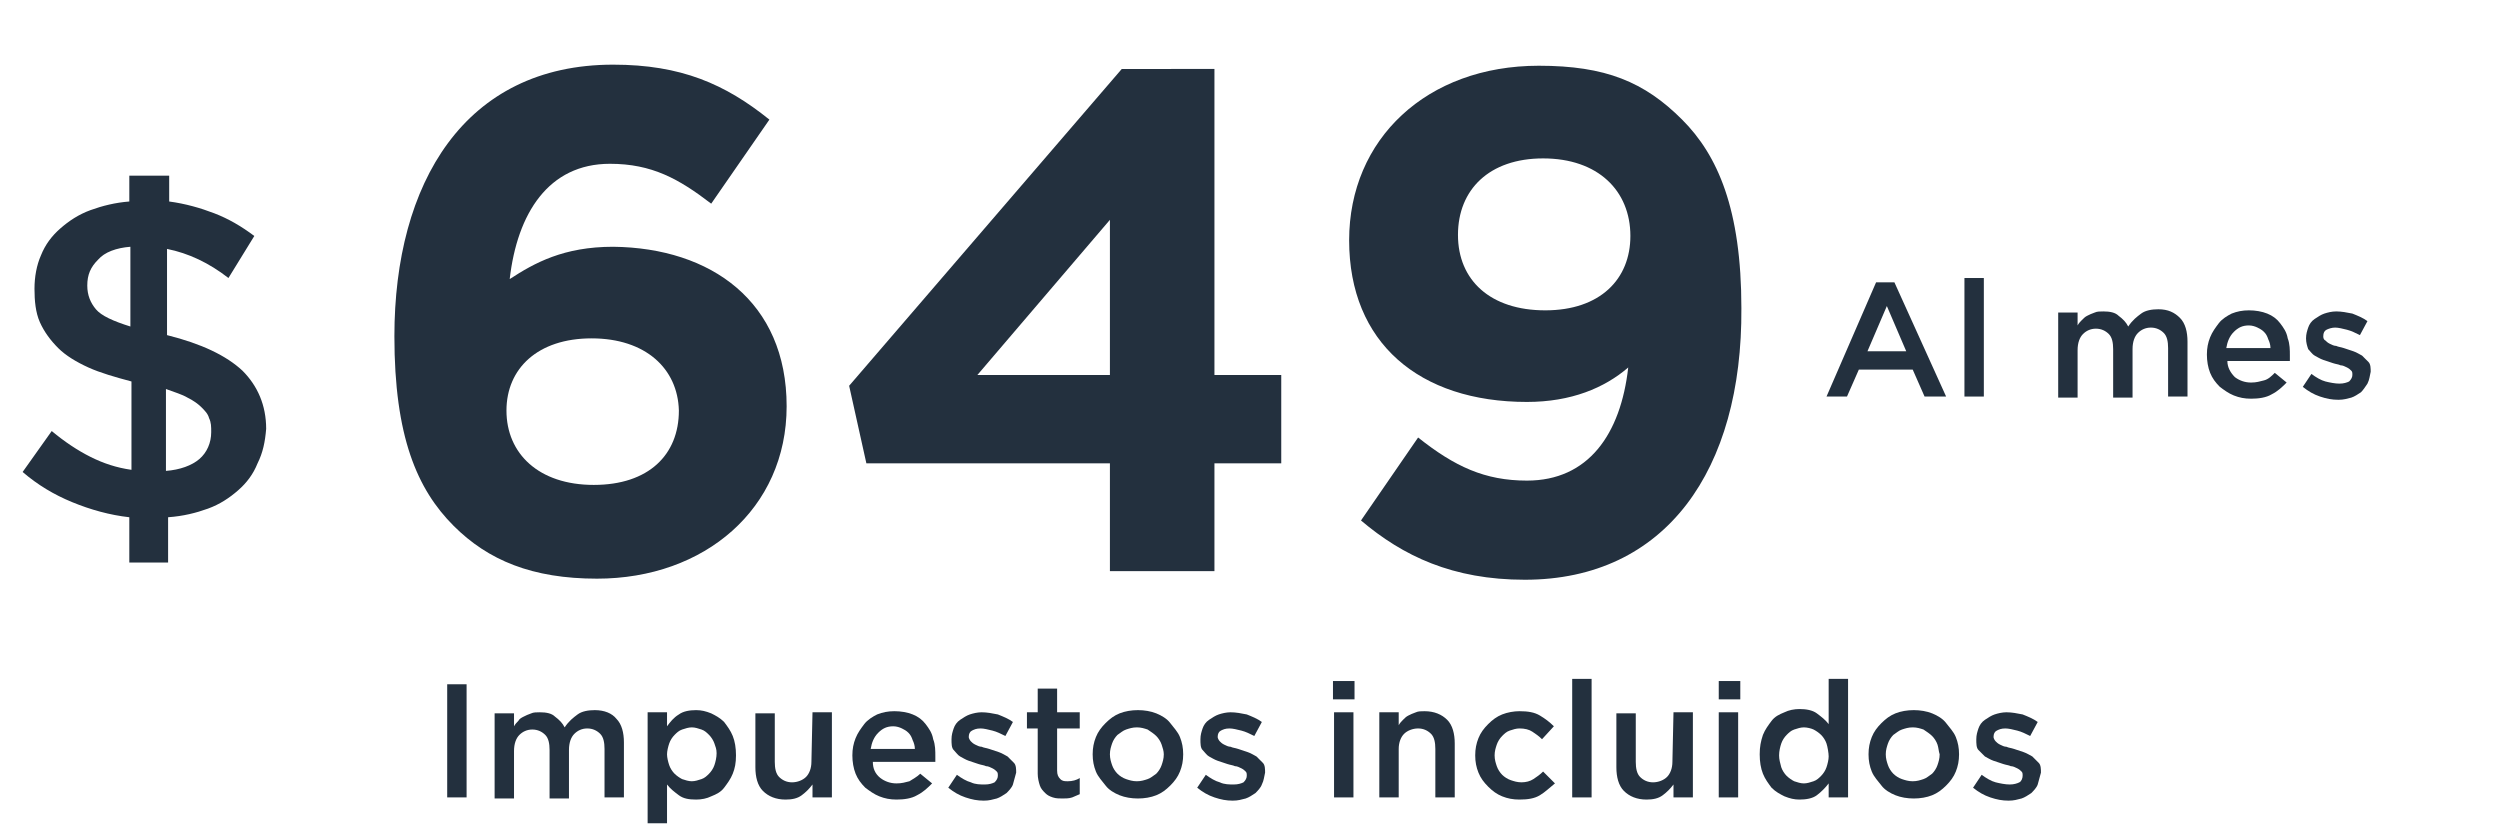 <?xml version="1.0" encoding="utf-8"?>
<!-- Generator: Adobe Illustrator 24.3.0, SVG Export Plug-In . SVG Version: 6.00 Build 0)  -->
<svg version="1.1" id="Capa_1" xmlns="http://www.w3.org/2000/svg" xmlns:xlink="http://www.w3.org/1999/xlink" x="0px" y="0px"
	 viewBox="0 0 232 77" style="enable-background:new 0 0 232 77;" xml:space="preserve">
<style type="text/css">
	.st0{fill:#23303E;}
</style>
<path class="st0" d="M43.3,63.5V74h-1.8V63.5H43.3z"/>
<path class="st0" d="M53.6,66.3c0.4-0.3,1-0.4,1.6-0.4c0.9,0,1.6,0.3,2,0.8c0.5,0.5,0.7,1.3,0.7,2.2V74h-1.8v-4.5
	c0-0.6-0.1-1.1-0.4-1.4s-0.7-0.5-1.2-0.5s-0.9,0.2-1.2,0.5s-0.5,0.8-0.5,1.5v4.5H51v-4.5c0-0.6-0.1-1.1-0.4-1.4s-0.7-0.5-1.2-0.5
	s-0.9,0.2-1.2,0.5s-0.5,0.8-0.5,1.5v4.4h-1.8v-7.9h1.8v1.2c0.1-0.2,0.3-0.4,0.4-0.5c0.1-0.2,0.3-0.3,0.5-0.4s0.4-0.2,0.7-0.3
	c0.2-0.1,0.5-0.1,0.8-0.1c0.6,0,1.1,0.1,1.4,0.4c0.4,0.3,0.7,0.6,0.9,1C52.8,66.9,53.2,66.6,53.6,66.3z"/>
<path class="st0" d="M68,71.8c-0.2,0.5-0.5,0.9-0.8,1.3s-0.7,0.6-1.2,0.8c-0.4,0.2-0.9,0.3-1.4,0.3c-0.7,0-1.2-0.1-1.6-0.4
	c-0.4-0.3-0.8-0.6-1.1-1v3.6h-1.8V66.1h1.8v1.3c0.3-0.4,0.6-0.8,1.1-1.1c0.4-0.3,1-0.4,1.6-0.4c0.5,0,0.9,0.1,1.4,0.3
	c0.4,0.2,0.8,0.4,1.2,0.8c0.3,0.4,0.6,0.8,0.8,1.3s0.3,1.1,0.3,1.8S68.2,71.3,68,71.8z M66.3,69c-0.1-0.3-0.3-0.6-0.5-0.8
	s-0.4-0.4-0.7-0.5s-0.6-0.2-0.9-0.2s-0.6,0.1-0.9,0.2c-0.3,0.1-0.5,0.3-0.7,0.5s-0.4,0.5-0.5,0.8s-0.2,0.7-0.2,1s0.1,0.7,0.2,1
	c0.1,0.3,0.3,0.6,0.5,0.8s0.5,0.4,0.7,0.5c0.3,0.1,0.6,0.2,0.9,0.2s0.6-0.1,0.9-0.2s0.5-0.3,0.7-0.5s0.4-0.5,0.5-0.8
	s0.2-0.7,0.2-1.1S66.4,69.3,66.3,69z"/>
<path class="st0" d="M75.4,66.1h1.8V74h-1.8v-1.2c-0.3,0.4-0.6,0.7-1,1s-0.9,0.4-1.5,0.4c-0.9,0-1.6-0.3-2.1-0.8s-0.7-1.3-0.7-2.2
	v-5h1.8v4.5c0,0.6,0.1,1.1,0.4,1.4s0.7,0.5,1.2,0.5s1-0.2,1.3-0.5s0.5-0.8,0.5-1.4L75.4,66.1L75.4,66.1z"/>
<path class="st0" d="M81.7,72.2c0.4,0.3,0.9,0.5,1.5,0.5c0.5,0,0.8-0.1,1.2-0.2c0.3-0.2,0.7-0.4,1-0.7l1.1,0.9
	c-0.4,0.4-0.8,0.8-1.4,1.1c-0.5,0.3-1.2,0.4-1.9,0.4c-0.6,0-1.1-0.1-1.6-0.3s-0.9-0.5-1.3-0.8c-0.4-0.4-0.7-0.8-0.9-1.3
	s-0.3-1.1-0.3-1.7s0.1-1.1,0.3-1.6s0.5-0.9,0.8-1.3s0.8-0.7,1.2-0.9c0.5-0.2,1-0.3,1.6-0.3s1.2,0.1,1.7,0.3s0.9,0.5,1.2,0.9
	s0.6,0.8,0.7,1.4c0.2,0.5,0.2,1.1,0.2,1.6c0,0.1,0,0.2,0,0.2s0,0.2,0,0.3H81C81,71.3,81.2,71.8,81.7,72.2z M84.9,69.5
	c0-0.3-0.1-0.6-0.2-0.8c-0.1-0.3-0.2-0.5-0.4-0.7s-0.4-0.3-0.6-0.4s-0.5-0.2-0.8-0.2c-0.6,0-1,0.2-1.4,0.6s-0.6,0.9-0.7,1.5H84.9
	L84.9,69.5z"/>
<path class="st0" d="M94,72.8c-0.1,0.3-0.4,0.6-0.6,0.8c-0.3,0.2-0.6,0.4-0.9,0.5c-0.4,0.1-0.7,0.2-1.2,0.2c-0.6,0-1.1-0.1-1.7-0.3
	c-0.6-0.2-1.1-0.5-1.6-0.9l0.8-1.2c0.4,0.3,0.9,0.6,1.3,0.7c0.4,0.2,0.9,0.2,1.3,0.2s0.7-0.1,0.9-0.2c0.2-0.2,0.3-0.4,0.3-0.6l0,0
	c0-0.2,0-0.3-0.1-0.4s-0.2-0.2-0.4-0.3s-0.4-0.2-0.6-0.2c-0.2-0.1-0.4-0.1-0.7-0.2c-0.3-0.1-0.6-0.2-0.9-0.3s-0.6-0.3-0.8-0.4
	s-0.4-0.4-0.6-0.6s-0.2-0.6-0.2-1l0,0c0-0.4,0.1-0.7,0.2-1s0.3-0.6,0.6-0.8s0.6-0.4,0.9-0.5s0.7-0.2,1.1-0.2c0.5,0,1,0.1,1.5,0.2
	c0.5,0.2,1,0.4,1.4,0.7l-0.7,1.3c-0.4-0.2-0.8-0.4-1.2-0.5s-0.8-0.2-1.1-0.2c-0.4,0-0.6,0.1-0.8,0.2c-0.2,0.1-0.3,0.3-0.3,0.6l0,0
	c0,0.1,0.1,0.3,0.2,0.4s0.2,0.2,0.4,0.3s0.4,0.2,0.6,0.2c0.2,0.1,0.4,0.1,0.7,0.2c0.3,0.1,0.6,0.2,0.9,0.3s0.6,0.3,0.8,0.4
	c0.2,0.2,0.4,0.4,0.6,0.6s0.2,0.6,0.2,0.9l0,0C94.2,72.1,94.1,72.4,94,72.8z"/>
<path class="st0" d="M98.1,71.5c0,0.4,0.1,0.6,0.3,0.8s0.4,0.2,0.7,0.2c0.4,0,0.8-0.1,1.1-0.3v1.5c-0.2,0.1-0.5,0.2-0.7,0.3
	c-0.3,0.1-0.6,0.1-0.9,0.1s-0.6,0-0.9-0.1s-0.5-0.2-0.7-0.4s-0.4-0.4-0.5-0.7s-0.2-0.7-0.2-1.1v-4.2h-1v-1.5h1v-2.2h1.8v2.2h2.1v1.5
	h-2.1L98.1,71.5L98.1,71.5z"/>
<path class="st0" d="M109.5,71.6c-0.2,0.5-0.5,0.9-0.9,1.3s-0.8,0.7-1.3,0.9s-1.1,0.3-1.7,0.3s-1.2-0.1-1.7-0.3s-1-0.5-1.3-0.9
	s-0.7-0.8-0.9-1.3s-0.3-1-0.3-1.6s0.1-1.1,0.3-1.6s0.5-0.9,0.9-1.3s0.8-0.7,1.3-0.9s1.1-0.3,1.7-0.3s1.2,0.1,1.7,0.3s1,0.5,1.3,0.9
	s0.7,0.8,0.9,1.3s0.3,1,0.3,1.6S109.7,71.1,109.5,71.6z M107.8,69.1c-0.1-0.3-0.3-0.6-0.5-0.8s-0.5-0.4-0.8-0.6
	c-0.3-0.1-0.6-0.2-1-0.2s-0.7,0.1-1,0.2s-0.5,0.3-0.8,0.5c-0.2,0.2-0.4,0.5-0.5,0.8s-0.2,0.6-0.2,1s0.1,0.7,0.2,1s0.3,0.6,0.5,0.8
	s0.5,0.4,0.8,0.5s0.6,0.2,1,0.2s0.7-0.1,1-0.2s0.5-0.3,0.8-0.5c0.2-0.2,0.4-0.5,0.5-0.8s0.2-0.6,0.2-1
	C108,69.7,107.9,69.4,107.8,69.1z"/>
<path class="st0" d="M117.1,72.8c-0.1,0.3-0.4,0.6-0.6,0.8c-0.3,0.2-0.6,0.4-0.9,0.5c-0.4,0.1-0.7,0.2-1.2,0.2
	c-0.6,0-1.1-0.1-1.7-0.3c-0.6-0.2-1.1-0.5-1.6-0.9l0.8-1.2c0.4,0.3,0.9,0.6,1.3,0.7c0.4,0.2,0.9,0.2,1.3,0.2s0.7-0.1,0.9-0.2
	c0.2-0.2,0.3-0.4,0.3-0.6l0,0c0-0.2,0-0.3-0.1-0.4s-0.2-0.2-0.4-0.3s-0.4-0.2-0.6-0.2c-0.2-0.1-0.4-0.1-0.7-0.2
	c-0.3-0.1-0.6-0.2-0.9-0.3s-0.6-0.3-0.8-0.4s-0.4-0.4-0.6-0.6s-0.2-0.6-0.2-1l0,0c0-0.4,0.1-0.7,0.2-1s0.3-0.6,0.6-0.8
	s0.6-0.4,0.9-0.5s0.7-0.2,1.1-0.2c0.5,0,1,0.1,1.5,0.2c0.5,0.2,1,0.4,1.4,0.7l-0.7,1.3c-0.4-0.2-0.8-0.4-1.2-0.5s-0.8-0.2-1.1-0.2
	c-0.4,0-0.6,0.1-0.8,0.2c-0.2,0.1-0.3,0.3-0.3,0.6l0,0c0,0.1,0.1,0.3,0.2,0.4s0.2,0.2,0.4,0.3s0.4,0.2,0.6,0.2
	c0.2,0.1,0.4,0.1,0.7,0.2c0.3,0.1,0.6,0.2,0.9,0.3s0.6,0.3,0.8,0.4c0.2,0.2,0.4,0.4,0.6,0.6s0.2,0.6,0.2,0.9l0,0
	C117.3,72.1,117.3,72.4,117.1,72.8z"/>
<path class="st0" d="M123.7,64.9v-1.7h2v1.7H123.7z M123.8,74v-7.9h1.8V74H123.8z"/>
<path class="st0" d="M129.8,74H128v-7.9h1.8v1.2c0.1-0.2,0.3-0.4,0.4-0.5c0.2-0.2,0.3-0.3,0.5-0.4s0.4-0.2,0.7-0.3
	c0.2-0.1,0.5-0.1,0.8-0.1c0.9,0,1.6,0.3,2.1,0.8s0.7,1.3,0.7,2.2v5h-1.8v-4.5c0-0.6-0.1-1.1-0.4-1.4c-0.3-0.3-0.7-0.5-1.2-0.5
	s-1,0.2-1.3,0.5s-0.5,0.8-0.5,1.4V74z"/>
<path class="st0" d="M142.9,73.8c-0.5,0.3-1.1,0.4-1.9,0.4c-0.6,0-1.1-0.1-1.6-0.3s-0.9-0.5-1.3-0.9s-0.7-0.8-0.9-1.3
	s-0.3-1-0.3-1.6s0.1-1.1,0.3-1.6s0.5-0.9,0.9-1.3s0.8-0.7,1.3-0.9s1.1-0.3,1.6-0.3c0.8,0,1.4,0.1,1.9,0.4s0.9,0.6,1.3,1l-1.1,1.2
	c-0.3-0.3-0.6-0.5-0.9-0.7c-0.3-0.2-0.7-0.3-1.2-0.3c-0.3,0-0.6,0.1-0.9,0.2c-0.3,0.1-0.5,0.3-0.7,0.5s-0.4,0.5-0.5,0.8
	s-0.2,0.6-0.2,1s0.1,0.7,0.2,1c0.1,0.3,0.3,0.6,0.5,0.8s0.5,0.4,0.8,0.5s0.6,0.2,1,0.2s0.8-0.1,1.1-0.3s0.6-0.4,0.9-0.7l1.1,1.1
	C143.8,73.1,143.4,73.5,142.9,73.8z"/>
<path class="st0" d="M145.9,74V63h1.8v11H145.9z"/>
<path class="st0" d="M155.3,66.1h1.8V74h-1.8v-1.2c-0.3,0.4-0.6,0.7-1,1s-0.9,0.4-1.5,0.4c-0.9,0-1.6-0.3-2.1-0.8s-0.7-1.3-0.7-2.2
	v-5h1.8v4.5c0,0.6,0.1,1.1,0.4,1.4c0.3,0.3,0.7,0.5,1.2,0.5s1-0.2,1.3-0.5s0.5-0.8,0.5-1.4L155.3,66.1L155.3,66.1z"/>
<path class="st0" d="M159.5,64.9v-1.7h2v1.7H159.5z M159.5,74v-7.9h1.8V74H159.5z"/>
<path class="st0" d="M169.7,74v-1.3c-0.3,0.4-0.7,0.8-1.1,1.1c-0.4,0.3-1,0.4-1.6,0.4c-0.5,0-0.9-0.1-1.4-0.3
	c-0.4-0.2-0.8-0.4-1.2-0.8c-0.3-0.4-0.6-0.8-0.8-1.3s-0.3-1.1-0.3-1.8s0.1-1.2,0.3-1.8c0.2-0.5,0.5-0.9,0.8-1.3s0.7-0.6,1.2-0.8
	c0.4-0.2,0.9-0.3,1.4-0.3c0.6,0,1.2,0.1,1.6,0.4c0.4,0.3,0.8,0.6,1.1,1V63h1.8v11H169.7z M169.5,69c-0.1-0.3-0.3-0.6-0.5-0.8
	s-0.5-0.4-0.7-0.5s-0.6-0.2-0.9-0.2c-0.3,0-0.6,0.1-0.9,0.2c-0.3,0.1-0.5,0.3-0.7,0.5s-0.4,0.5-0.5,0.8s-0.2,0.7-0.2,1.1
	s0.1,0.7,0.2,1.1c0.1,0.3,0.3,0.6,0.5,0.8s0.5,0.4,0.7,0.5c0.3,0.1,0.6,0.2,0.9,0.2c0.3,0,0.6-0.1,0.9-0.2s0.5-0.3,0.7-0.5
	s0.4-0.5,0.5-0.8s0.2-0.7,0.2-1S169.6,69.3,169.5,69z"/>
<path class="st0" d="M181.5,71.6c-0.2,0.5-0.5,0.9-0.9,1.3s-0.8,0.7-1.3,0.9s-1.1,0.3-1.7,0.3c-0.6,0-1.2-0.1-1.7-0.3
	s-1-0.5-1.3-0.9s-0.7-0.8-0.9-1.3s-0.3-1-0.3-1.6s0.1-1.1,0.3-1.6s0.5-0.9,0.9-1.3s0.8-0.7,1.3-0.9s1.1-0.3,1.7-0.3
	c0.6,0,1.2,0.1,1.7,0.3s1,0.5,1.3,0.9s0.7,0.8,0.9,1.3s0.3,1,0.3,1.6S181.7,71.1,181.5,71.6z M179.8,69.1c-0.1-0.3-0.3-0.6-0.5-0.8
	s-0.5-0.4-0.8-0.6c-0.3-0.1-0.6-0.2-1-0.2s-0.7,0.1-1,0.2s-0.5,0.3-0.8,0.5c-0.2,0.2-0.4,0.5-0.5,0.8s-0.2,0.6-0.2,1s0.1,0.7,0.2,1
	c0.1,0.3,0.3,0.6,0.5,0.8s0.5,0.4,0.8,0.5s0.6,0.2,1,0.2s0.7-0.1,1-0.2s0.5-0.3,0.8-0.5c0.2-0.2,0.4-0.5,0.5-0.8s0.2-0.6,0.2-1
	C179.9,69.7,179.9,69.4,179.8,69.1z"/>
<path class="st0" d="M189.1,72.8c-0.1,0.3-0.4,0.6-0.6,0.8c-0.3,0.2-0.6,0.4-0.9,0.5c-0.4,0.1-0.7,0.2-1.2,0.2
	c-0.6,0-1.1-0.1-1.7-0.3c-0.6-0.2-1.1-0.5-1.6-0.9l0.8-1.2c0.4,0.3,0.9,0.6,1.3,0.7s0.9,0.2,1.3,0.2c0.4,0,0.7-0.1,0.9-0.2
	s0.3-0.4,0.3-0.6l0,0c0-0.2,0-0.3-0.1-0.4s-0.2-0.2-0.4-0.3s-0.4-0.2-0.6-0.2c-0.2-0.1-0.4-0.1-0.7-0.2s-0.6-0.2-0.9-0.3
	s-0.6-0.3-0.8-0.4c-0.2-0.2-0.4-0.4-0.6-0.6s-0.2-0.6-0.2-1l0,0c0-0.4,0.1-0.7,0.2-1c0.1-0.3,0.3-0.6,0.6-0.8s0.6-0.4,0.9-0.5
	c0.3-0.1,0.7-0.2,1.1-0.2c0.5,0,1,0.1,1.5,0.2c0.5,0.2,1,0.4,1.4,0.7l-0.7,1.3c-0.4-0.2-0.8-0.4-1.2-0.5s-0.8-0.2-1.1-0.2
	c-0.4,0-0.6,0.1-0.8,0.2s-0.3,0.3-0.3,0.6l0,0c0,0.1,0.1,0.3,0.2,0.4c0.1,0.1,0.2,0.2,0.4,0.3s0.4,0.2,0.6,0.2
	c0.2,0.1,0.4,0.1,0.7,0.2s0.6,0.2,0.9,0.3c0.3,0.1,0.6,0.3,0.8,0.4c0.2,0.2,0.4,0.4,0.6,0.6c0.2,0.2,0.2,0.6,0.2,0.9l0,0
	C189.3,72.1,189.2,72.4,189.1,72.8z"/>
<path class="st0" d="M23.9,43c-0.4,1-1,1.8-1.8,2.5s-1.7,1.3-2.8,1.7c-1.1,0.4-2.3,0.7-3.7,0.8v4.2H12V48c-1.8-0.2-3.6-0.7-5.3-1.4
	S3.5,45,2.1,43.8L4.8,40c1.2,1,2.4,1.8,3.6,2.4c1.2,0.6,2.4,1,3.8,1.2v-8.2c-1.5-0.4-2.9-0.8-4-1.3S6.1,33,5.4,32.3
	s-1.3-1.5-1.7-2.4s-0.5-2-0.5-3.1s0.2-2.2,0.6-3.1c0.4-1,1-1.8,1.8-2.5s1.7-1.3,2.8-1.7c1.1-0.4,2.3-0.7,3.6-0.8v-2.4h3.7v2.4
	c1.5,0.2,2.9,0.6,4.2,1.1s2.5,1.2,3.7,2.1l-2.4,3.9c-1.8-1.4-3.7-2.3-5.7-2.7v8c3.2,0.8,5.5,1.9,7,3.3c1.4,1.4,2.2,3.2,2.2,5.4
	C24.6,41,24.4,42,23.9,43z M12.1,22.9c-1.3,0.1-2.4,0.5-3,1.2c-0.7,0.7-1,1.4-1,2.4c0,0.9,0.3,1.6,0.8,2.2s1.6,1.1,3.2,1.6V22.9z
	 M19.4,38.8c-0.1-0.4-0.4-0.7-0.7-1c-0.3-0.3-0.7-0.6-1.3-0.9c-0.5-0.3-1.2-0.5-2-0.8v7.6c1.3-0.1,2.4-0.5,3.1-1.1s1.1-1.5,1.1-2.5
	C19.6,39.6,19.6,39.2,19.4,38.8z"/>
<path class="st0" d="M180.6,36.8h-2l-1.1-2.5h-5l-1.1,2.5h-1.9l4.6-10.6h1.7L180.6,36.8z M175.1,28.4l-1.8,4.2h3.6L175.1,28.4z"/>
<path class="st0" d="M182.3,36.8v-11h1.8v11H182.3z"/>
<path class="st0" d="M198.7,29.1c0.4-0.3,1-0.4,1.6-0.4c0.9,0,1.5,0.3,2,0.8s0.7,1.3,0.7,2.2v5.1h-1.8v-4.5c0-0.6-0.1-1.1-0.4-1.4
	c-0.3-0.3-0.7-0.5-1.2-0.5s-0.9,0.2-1.2,0.5s-0.5,0.8-0.5,1.5v4.5h-1.8v-4.5c0-0.6-0.1-1.1-0.4-1.4s-0.7-0.5-1.2-0.5
	s-0.9,0.2-1.2,0.5s-0.5,0.8-0.5,1.5v4.4H191V29h1.8v1.2c0.1-0.2,0.3-0.4,0.4-0.5c0.2-0.2,0.3-0.3,0.5-0.4s0.4-0.2,0.7-0.3
	c0.2-0.1,0.5-0.1,0.8-0.1c0.6,0,1.1,0.1,1.4,0.4c0.4,0.3,0.7,0.6,0.9,1C197.9,29.7,198.3,29.4,198.7,29.1z"/>
<path class="st0" d="M207.4,35c0.4,0.3,0.9,0.5,1.5,0.5c0.5,0,0.8-0.1,1.2-0.2s0.7-0.4,1-0.7l1.1,0.9c-0.4,0.4-0.8,0.8-1.4,1.1
	c-0.5,0.3-1.2,0.4-1.9,0.4c-0.6,0-1.1-0.1-1.6-0.3s-0.9-0.5-1.3-0.8c-0.4-0.4-0.7-0.8-0.9-1.3s-0.3-1.1-0.3-1.7
	c0-0.6,0.1-1.1,0.3-1.6s0.5-0.9,0.8-1.3s0.8-0.7,1.2-0.9c0.5-0.2,1-0.3,1.6-0.3s1.2,0.1,1.7,0.3s0.9,0.5,1.2,0.9s0.6,0.8,0.7,1.4
	c0.2,0.5,0.2,1.1,0.2,1.6c0,0.1,0,0.2,0,0.2s0,0.2,0,0.3h-5.8C206.7,34.1,207,34.6,207.4,35z M210.7,32.3c0-0.3-0.1-0.6-0.2-0.8
	c-0.1-0.3-0.2-0.5-0.4-0.7s-0.4-0.3-0.6-0.4c-0.2-0.1-0.5-0.2-0.8-0.2c-0.6,0-1,0.2-1.4,0.6s-0.6,0.9-0.7,1.5H210.7L210.7,32.3z"/>
<path class="st0" d="M219.7,35.6c-0.2,0.3-0.4,0.6-0.6,0.8c-0.3,0.2-0.6,0.4-0.9,0.5c-0.4,0.1-0.7,0.2-1.2,0.2
	c-0.6,0-1.1-0.1-1.7-0.3c-0.6-0.2-1.1-0.5-1.6-0.9l0.8-1.2c0.4,0.3,0.9,0.6,1.3,0.7s0.9,0.2,1.3,0.2c0.4,0,0.7-0.1,0.9-0.2
	c0.2-0.2,0.3-0.4,0.3-0.6l0,0c0-0.2,0-0.3-0.1-0.4c-0.1-0.1-0.2-0.2-0.4-0.3s-0.4-0.2-0.6-0.2c-0.2-0.1-0.4-0.1-0.7-0.2
	c-0.3-0.1-0.6-0.2-0.9-0.3s-0.6-0.3-0.8-0.4s-0.4-0.4-0.6-0.6c-0.1-0.3-0.2-0.6-0.2-1l0,0c0-0.4,0.1-0.7,0.2-1
	c0.1-0.3,0.3-0.6,0.6-0.8s0.6-0.4,0.9-0.5c0.3-0.1,0.7-0.2,1.1-0.2c0.5,0,1,0.1,1.5,0.2c0.5,0.2,1,0.4,1.4,0.7l-0.7,1.3
	c-0.4-0.2-0.8-0.4-1.2-0.5s-0.8-0.2-1.1-0.2s-0.6,0.1-0.8,0.2s-0.3,0.3-0.3,0.6l0,0c0,0.1,0,0.3,0.2,0.4c0.1,0.1,0.2,0.2,0.4,0.3
	s0.4,0.2,0.6,0.2c0.2,0.1,0.4,0.1,0.7,0.2c0.3,0.1,0.6,0.2,0.9,0.3s0.6,0.3,0.8,0.4c0.2,0.2,0.4,0.4,0.6,0.6s0.2,0.6,0.2,0.9l0,0
	C219.9,34.9,219.9,35.2,219.7,35.6z"/>
<g>
	<path class="st0" d="M66,18.9c-3-2.3-5.5-3.7-9.4-3.7c-5.7,0-8.6,4.6-9.3,10.7c2.3-1.5,5-3,9.6-3C66,23,73,28,73,37.7
		c0,9.5-7.6,16-17.6,16c-6,0-10.1-1.7-13.3-4.9c-3.4-3.4-5.5-8.3-5.5-17.6C36.6,17,43.1,6,56.9,6c6.3,0,10.4,1.8,14.5,5.1L66,18.9z
		 M54.9,31.4c-5,0-7.9,2.8-7.9,6.7c0,4,3,6.9,8.1,6.9s7.9-2.8,7.9-6.9C62.9,34.2,59.9,31.4,54.9,31.4z"/>
	<path class="st0" d="M112.7,6.5v28.3h6.2V43h-6.2v10H103V43H80.4l-1.6-7.2l25.3-29.4H112.7z M103,20.4L90.7,34.8H103V20.4z"/>
	<path class="st0" d="M141.5,53.8c-6.7,0-11.3-2.2-15.2-5.5l5.3-7.7c3.4,2.7,6.2,4,10.1,4c5.7,0,8.7-4.3,9.4-10.5
		c-2.2,1.9-5.3,3.2-9.4,3.2c-10,0-16.5-5.5-16.5-15c0-9.4,7.2-16.2,17.6-16.2c6.2,0,9.8,1.5,13.3,5c3.3,3.3,5.5,8.3,5.5,17.5
		C161.7,43.6,154.6,53.8,141.5,53.8z M143.2,14.7c-5,0-7.9,2.9-7.9,7.1s3,7,8.1,7s7.9-2.9,7.9-6.9C151.3,17.7,148.3,14.7,143.2,14.7
		z"/>
</g>
</svg>
